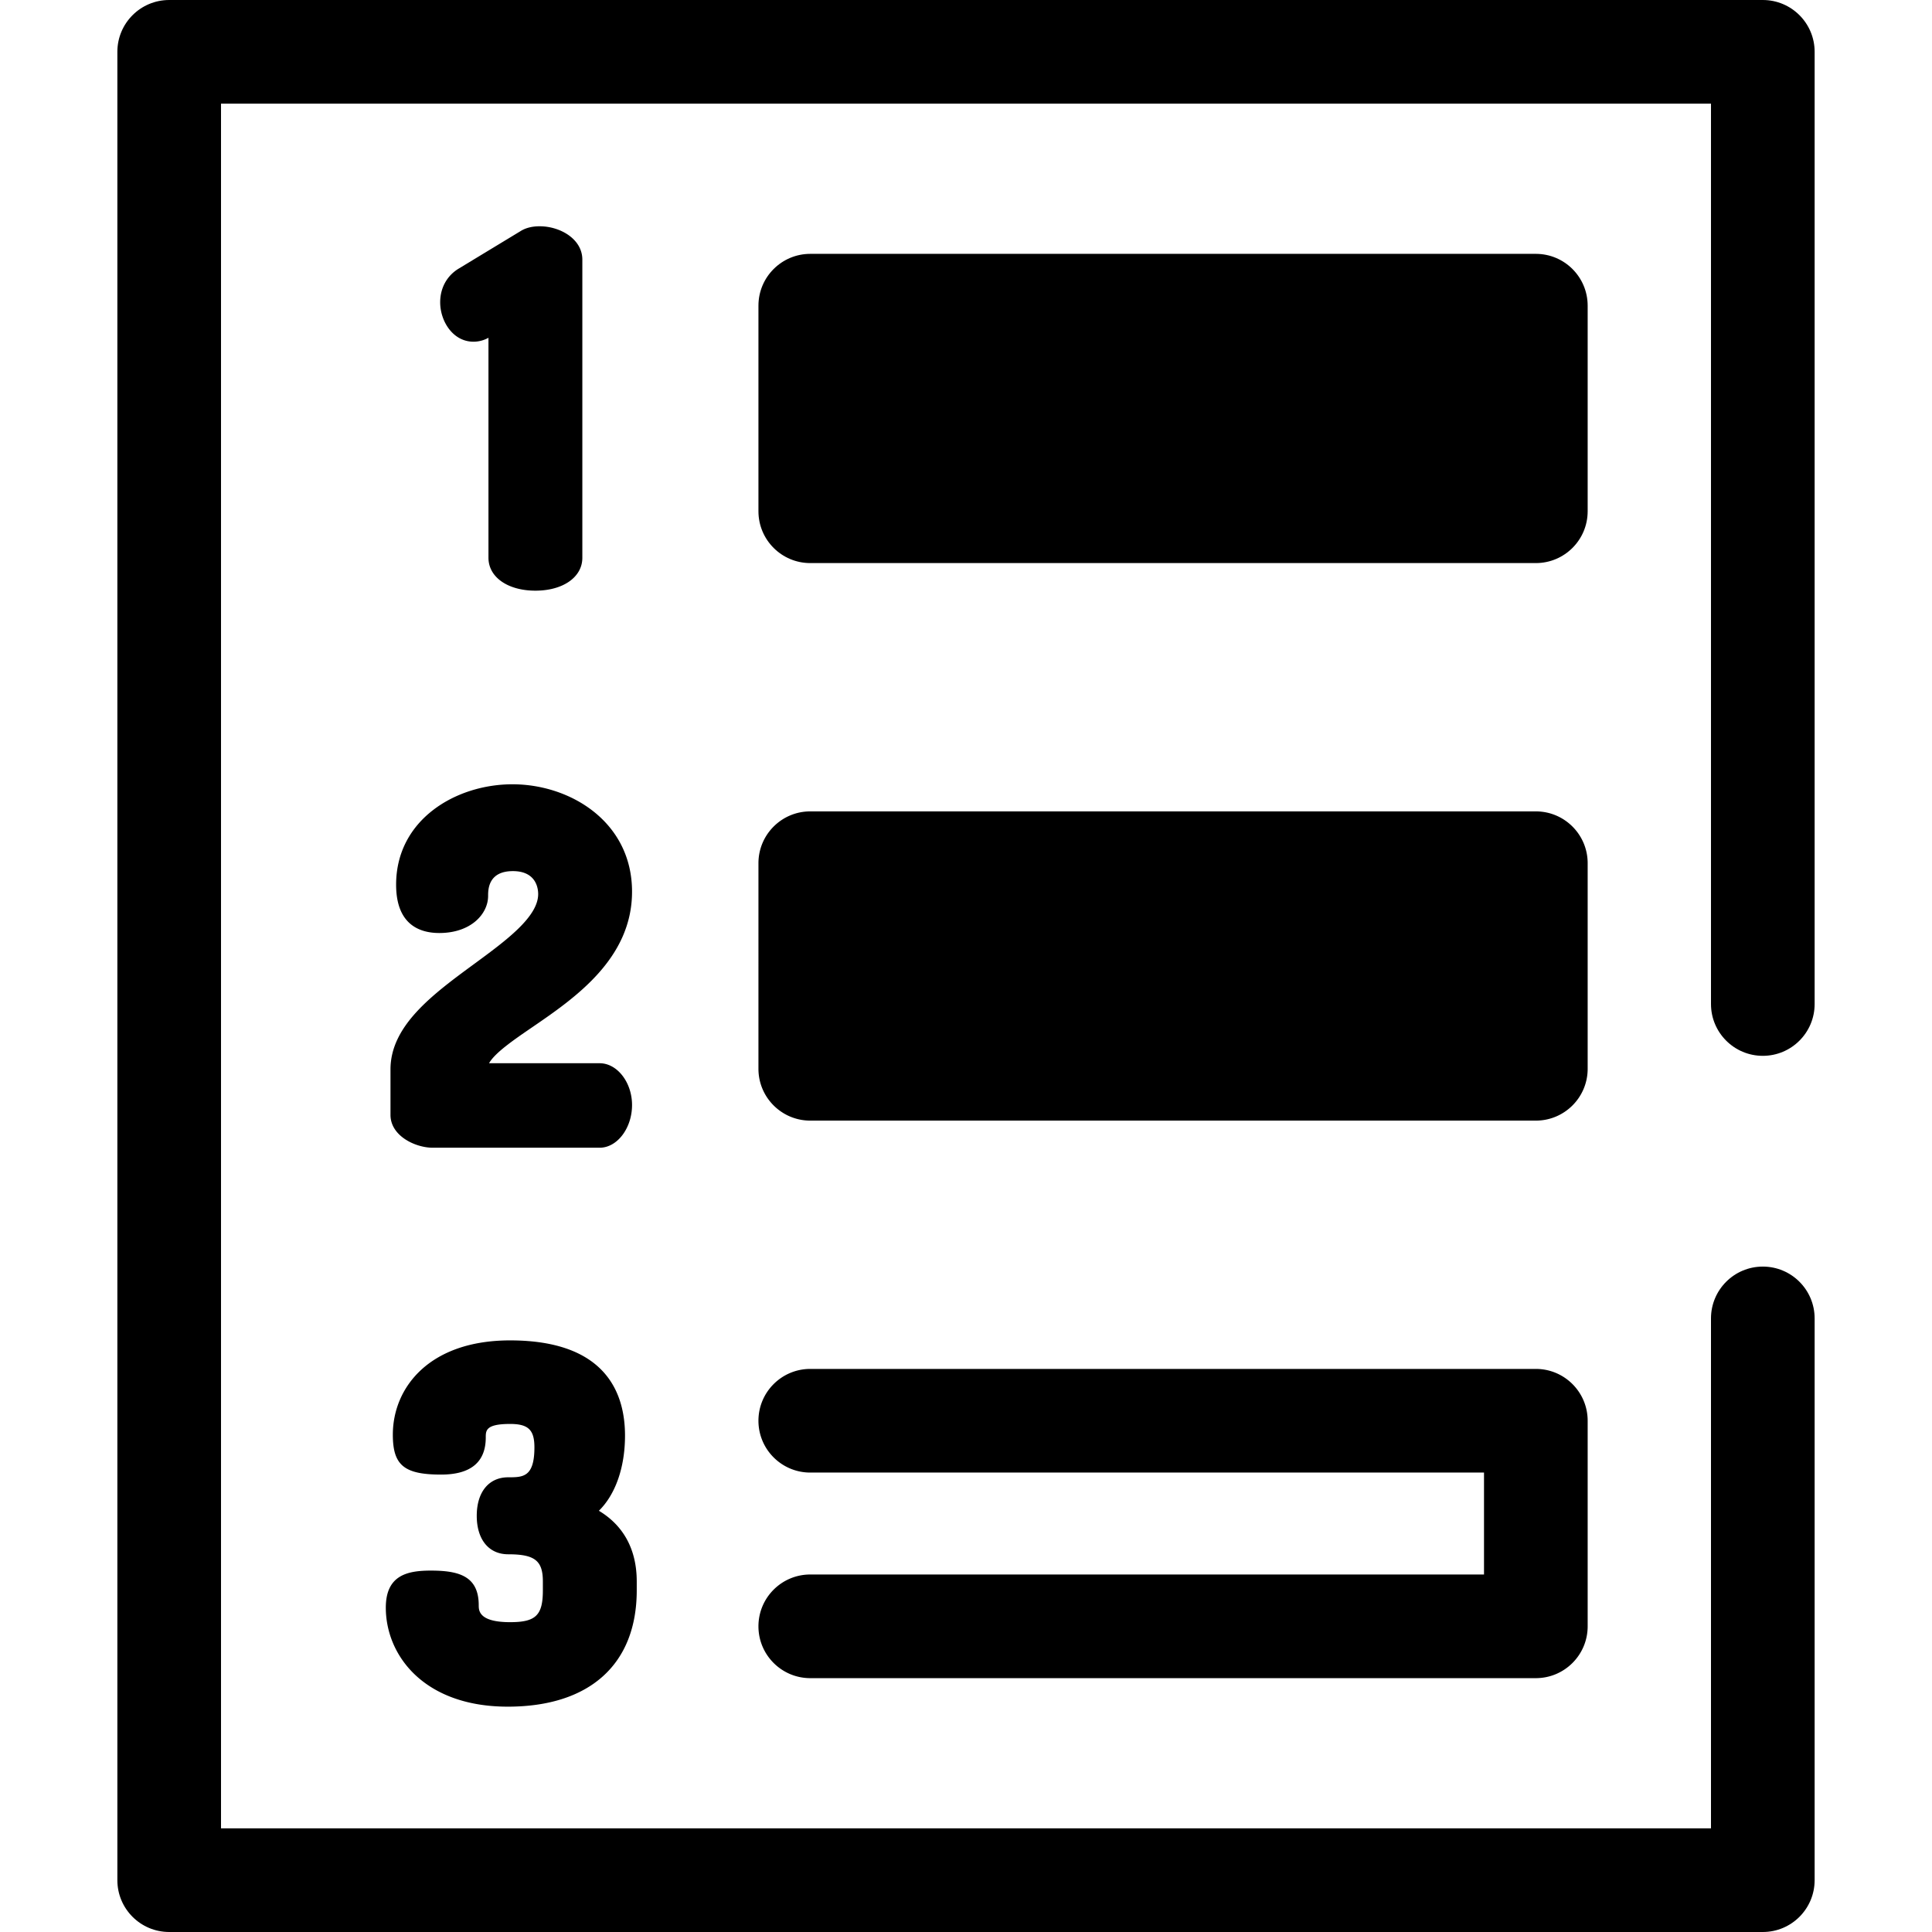 <svg class="{$class}{if !empty($modificator)} {$class}--{$modificator}{/if}" width="60" height="60" xmlns="http://www.w3.org/2000/svg" viewBox="0 0 512 512"><path class="{$class}__filled" d="M467.162 512H44.837c-7.586 0-13.734-6.149-13.734-13.734V13.734C31.102 6.149 37.251 0 44.837 0h422.326c7.584 0 13.734 6.149 13.734 13.734v252.338c0 7.586-6.15 13.734-13.734 13.734s-13.734-6.149-13.734-13.734V27.469H58.571v457.062h394.857V349.393c0-7.586 6.15-13.734 13.734-13.734s13.734 6.149 13.734 13.734v148.872c0 7.586-6.149 13.735-13.734 13.735z"/><path class="{$class}__semitone" d="M214.724 81.009h192.283v54.481H214.724z"/><path class="{$class}__filled" d="M407.013 149.223H214.73c-7.586 0-13.734-6.149-13.734-13.734v-54.48c0-7.586 6.149-13.734 13.734-13.734h192.283c7.584 0 13.734 6.149 13.734 13.734v54.481c0 7.584-6.15 13.733-13.734 13.733zm-178.549-27.469h164.814v-27.01H228.464v27.01z"/><path class="{$class}__semitone" d="M214.724 228.762h192.283v54.481H214.724z"/><path class="{$class}__filled" d="M407.013 296.975H214.73c-7.586 0-13.734-6.149-13.734-13.734V228.76c0-7.586 6.149-13.734 13.734-13.734h192.283c7.584 0 13.734 6.149 13.734 13.734v54.481c0 7.586-6.15 13.734-13.734 13.734zm-178.549-27.468h164.814v-27.012H228.464v27.012zm178.549 175.219H214.73c-7.586 0-13.734-6.149-13.734-13.734 0-7.586 6.149-13.734 13.734-13.734h178.548v-27.012H214.73c-7.586 0-13.734-6.149-13.734-13.734s6.149-13.734 13.734-13.734h192.283c7.584 0 13.734 6.149 13.734 13.734v54.481c0 7.584-6.15 13.733-13.734 13.733zM125.487 90.557a8.18 8.18 0 003.962-1.045v58.31c0 5.128 5.116 8.71 12.439 8.71s12.438-3.582 12.438-8.71V68.8c0-5.457-5.876-8.835-11.32-8.835-1.99 0-3.692.433-5.027 1.268l-16.389 9.933c-3.138 1.883-4.938 5.142-4.938 8.941.001 5.025 3.379 10.45 8.835 10.45zM114.68 304.16h44.231c4.655 0 8.587-5.183 8.587-11.32 0-6.002-3.932-11.071-8.587-11.071h-29.307c1.567-2.781 6.571-6.207 11.437-9.537 11.165-7.642 26.457-18.11 26.457-35.923 0-18.489-16.332-28.466-31.696-28.466-14.944 0-30.827 9.324-30.827 26.602 0 10.588 6.223 12.812 11.445 12.812 8.401 0 12.935-5.065 12.935-9.83 0-1.626 0-6.572 6.572-6.572 6.212 0 6.696 4.649 6.696 6.075 0 6.08-8.588 12.384-16.895 18.481-10.935 8.026-22.243 16.328-22.243 27.988v12.052c-.003 5.606 6.618 8.709 11.195 8.709zm44.03 96.209c4.357-4.274 6.924-11.442 6.924-19.915 0-11.512-5.284-25.236-30.455-25.236-21.466 0-31.074 12.549-31.074 24.987 0 8.103 2.993 10.574 12.81 10.574 7.841 0 11.817-3.307 11.817-9.828 0-1.846 0-3.59 6.447-3.59 4.821 0 6.447 1.564 6.447 6.198 0 7.939-3.064 7.939-6.944 7.939-5.144 0-8.338 3.909-8.338 10.202s3.195 10.202 8.338 10.202c7.036 0 9.182 1.681 9.182 7.193v2.361c0 6.623-1.867 8.436-8.684 8.436-8.311 0-8.311-3.125-8.311-4.46 0-7.642-5.071-9.208-12.685-9.208-6.202 0-11.941 1.191-11.941 9.828 0 12.633 10.113 26.23 32.317 26.23 21.722 0 34.182-11.236 34.182-30.827v-2.361c-.002-8.387-3.449-14.778-10.032-18.725z"/></svg>